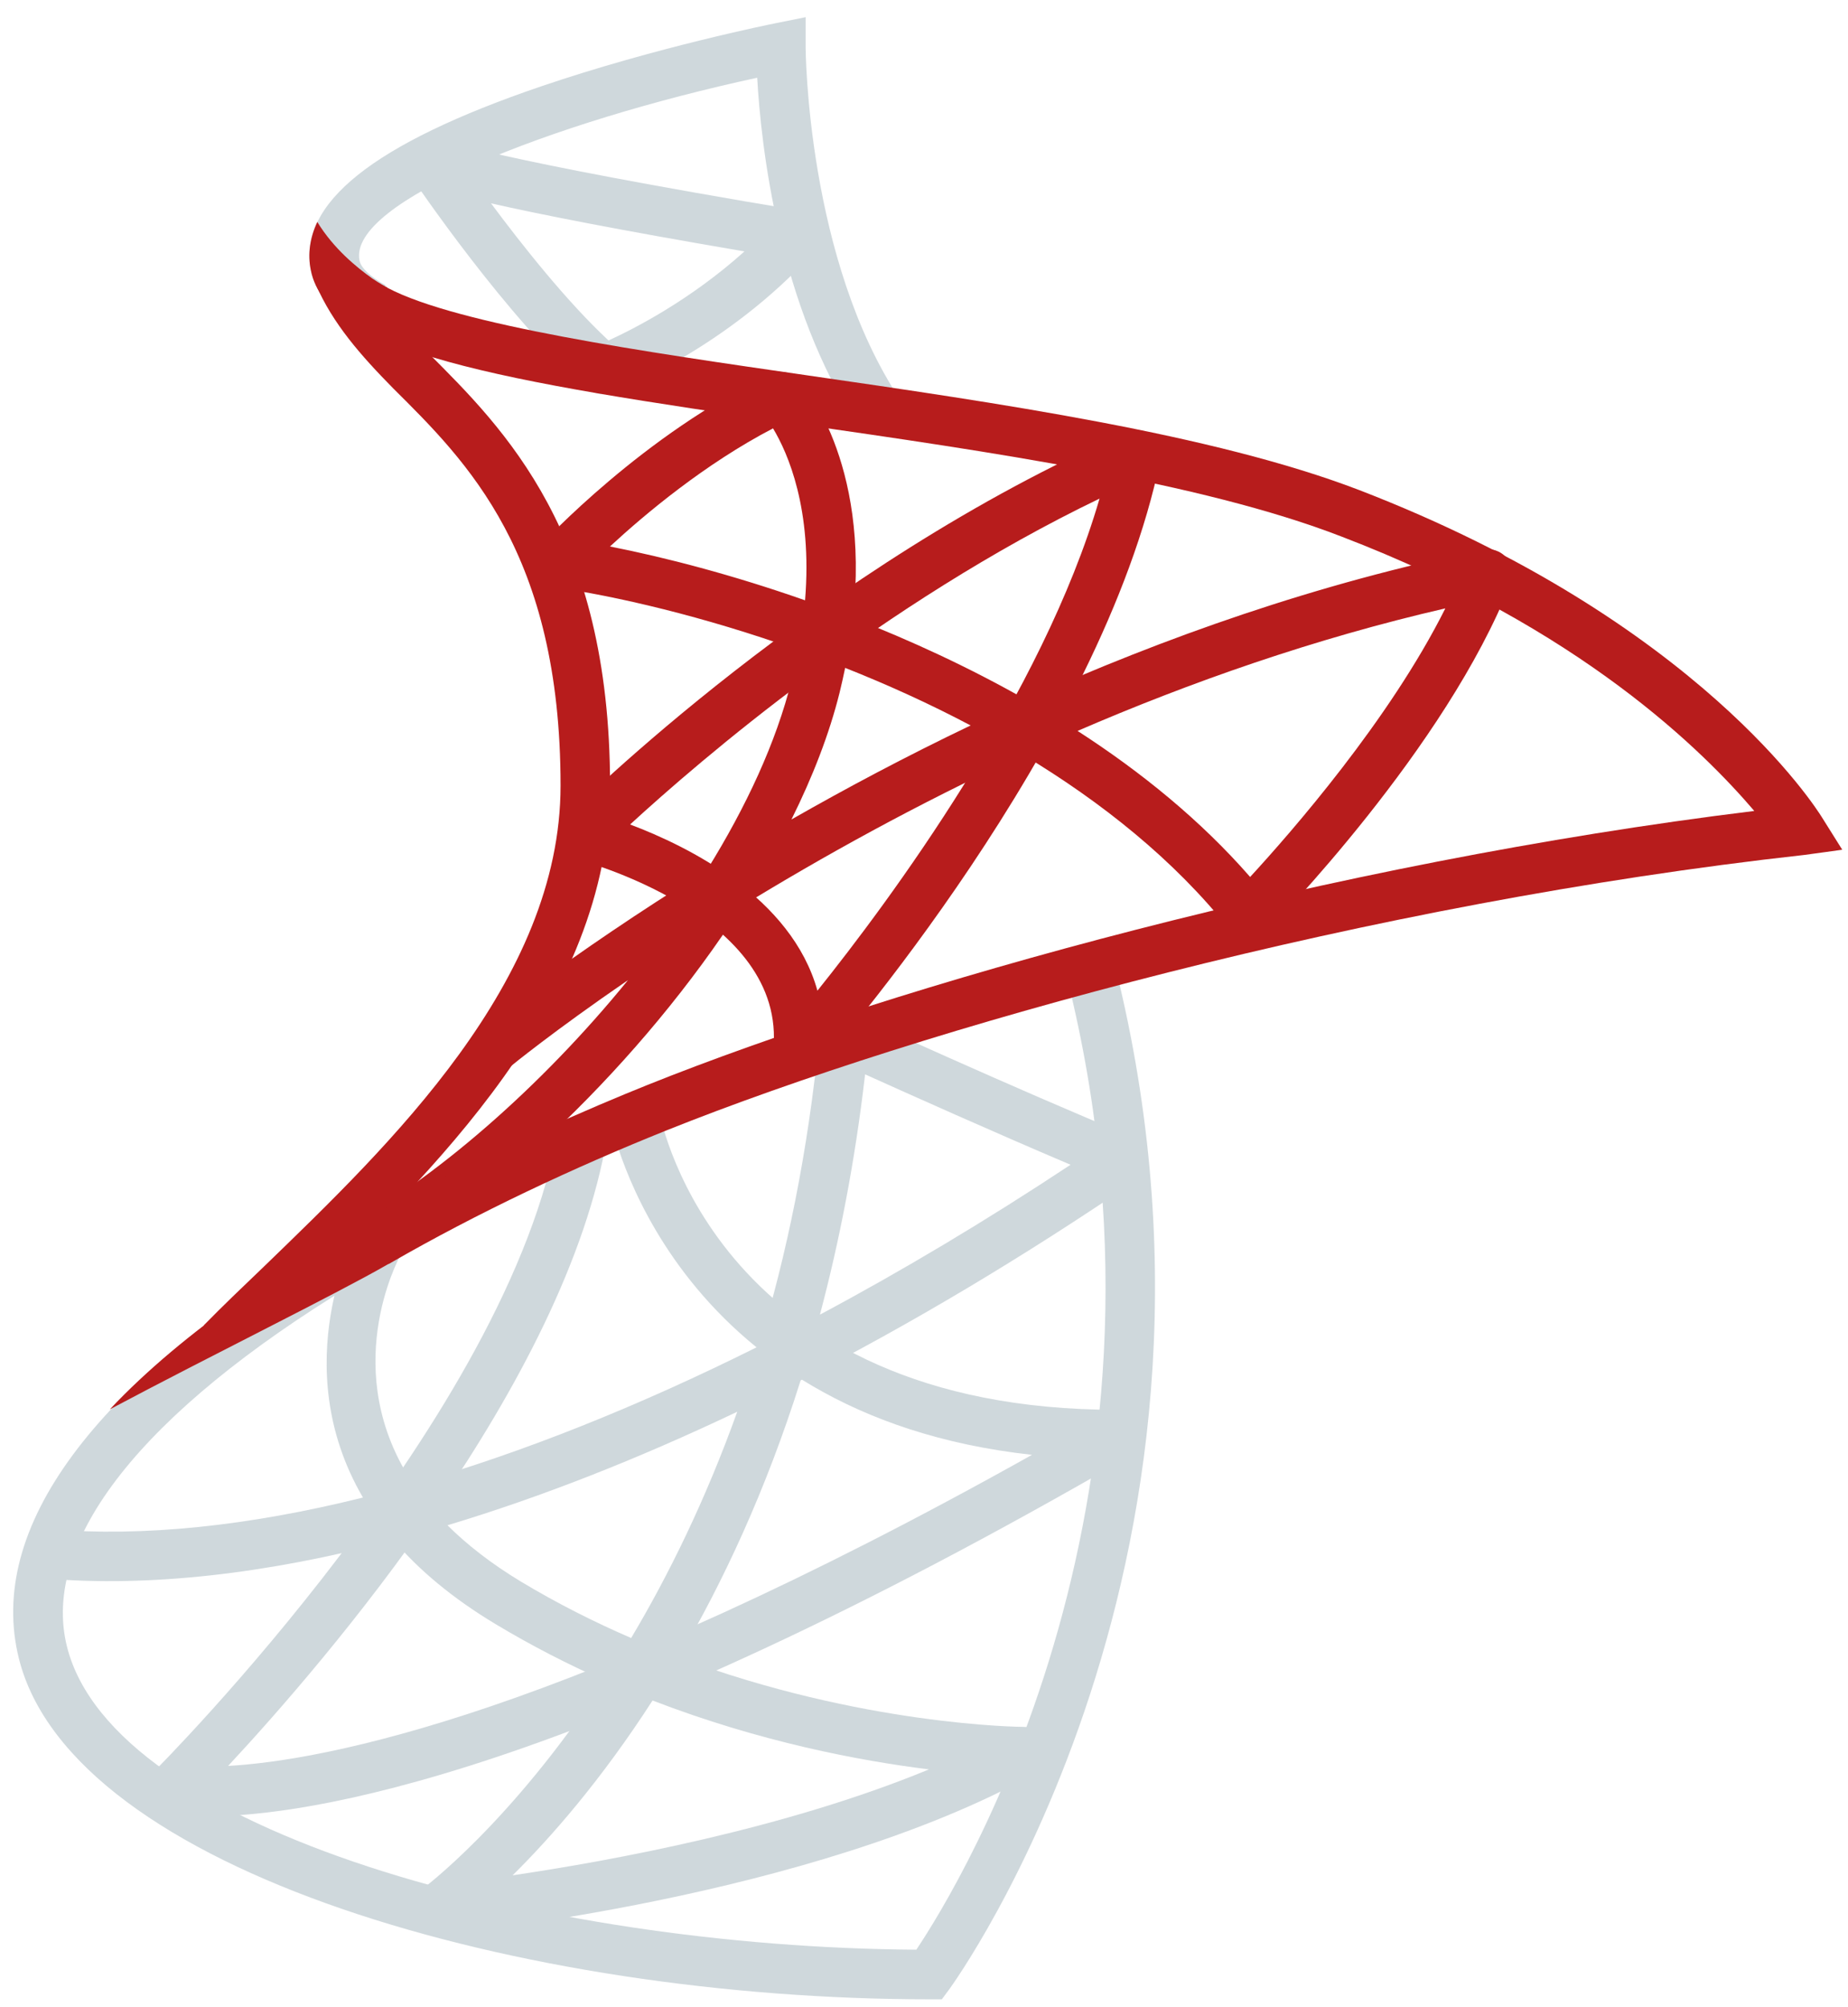 <?xml version="1.0" encoding="utf-8"?>
<!-- Generator: Adobe Illustrator 24.1.2, SVG Export Plug-In . SVG Version: 6.00 Build 0)  -->
<svg version="1.1" id="Layer_1" xmlns="http://www.w3.org/2000/svg" xmlns:xlink="http://www.w3.org/1999/xlink" x="0px" y="0px"
	 viewBox="0 0 1926.6 2091.9" style="enable-background:new 0 0 1926.6 2091.9;" xml:space="preserve">
<style type="text/css">
	.st0{fill:#CFD8DC;}
	.st1{fill:#B71C1C;}
</style>
<path class="st0" d="M895.9,445.8C811.6,319.4,793.3,150.5,789.4,81c-214.1,46.3-426.9,129.4-414.6,190.5
	c1.5,7.7,11.3,16.9,27.4,25.9l-25.2,45.1c-30.8-17.2-48.1-37.1-52.8-60.9c-13.9-69.2,64.5-131.8,239.6-191.5
	c119.6-40.7,240.2-65,245.3-66l30.8-6.2v31.5c0,2.2,1.3,221.4,98.9,367.7L895.9,445.8z"/>
<path class="st0" d="M981.9,2083.5h-13c-422.9,0-893.6-132.8-949.2-355.1c-33.9-135.8,77-285.8,320.8-433.7l26.8,44.1
	c-219.3,133.1-325,267-297.5,377.1c48.3,193,494.3,313.3,885.5,315.9c46.5-69.5,296.4-478,153.8-1025.9l49.9-13
	c162.6,624.2-166.1,1075.7-169.4,1080.2L981.9,2083.5z"/>
<path class="st0" d="M216.8,1892.8c-27.8,0-41.6-3-43.9-3.6c-9.1-2.2-16.2-9.2-18.7-18.2c-2.5-9,0.1-18.6,6.7-25.2
	c3.7-3.7,371.5-372.1,421.2-670l50.9,8.5c-42.7,256.3-295,548.4-395.2,656c100.1-5.7,352.8-52.6,838.1-324.2
	c-378.7-41.5-438.5-344.6-439.2-347.9l50.7-9.3c2.4,12.7,63.3,310.3,477.2,310.3c0.2,0,0.3,0,0.4,0l0,0c11.7,0,21.9,7.8,24.9,19.1
	c3.1,11.3-1.9,23.2-11.9,29.1C598,1853.4,316.8,1892.8,216.8,1892.8z"/>
<path class="st0" d="M454,2016.4c-10.7,0-20.4-6.6-24.2-16.8c-4.1-10.9-0.4-23.2,9.1-30c1.8-1.3,93.6-69.1,191.3-218.3
	c-37.6-16.6-75.6-36-113.4-58.7c-45.8-27.5-80.5-57-106.3-87.3c-132.7,35-255.1,48.8-362.7,39.7l4.3-51.4c96.8,8.2,207-3.3,326.3-33
	c-81.2-138.8-6.7-276.5-5.6-278.4l45.1,25.1c-3.5,6.3-65.3,122.3,12.9,239.2c113.6-32.6,234.8-80.9,360.3-143.6
	c28.9-94.7,51.4-202.5,63.2-324c0.8-8.3,5.6-15.7,12.8-19.9c7.2-4.2,16.1-4.5,23.6-1.1c1.7,0.8,168.5,77,289.3,126.7
	c8.8,3.6,14.9,11.8,15.8,21.2c1,9.4-3.3,18.6-11.2,24c-118.2,80.5-235.6,150.4-349.9,208.7c-36.2,114.9-81.1,210.5-126.9,288.6
	c191.1,71.4,357,72.5,359.1,72.5c11.8,0,22,8,25,19.4c2.9,11.4-2.2,23.3-12.4,29.1c-234.4,130.2-607.5,166.8-623.2,168.3
	C455.6,2016.3,454.8,2016.4,454,2016.4z M680.3,1772.1c-53.7,83.3-106.4,143.2-145.9,182.2c103.1-15.2,284-48.4,434.1-110.4
	C896.6,1835,792.6,1815.4,680.3,1772.1z M466.5,1589.5c20.3,20.2,45.6,40,76.9,58.9c38,22.8,76.6,42.2,114.6,58.6
	c38.9-65.3,77.5-143.6,110.6-235.8C664.3,1520.8,563,1560.5,466.5,1589.5z M901.9,1119.6c-10.6,91.3-26.9,174.5-47.1,250.4
	c85.7-45.7,173.1-97.9,261.3-156.2C1036.2,1179.9,948.2,1140.5,901.9,1119.6z"/>
<path class="st0" d="M629.5,410.9c-6,0-12-2.2-16.8-6.2c-83.1-71.1-180.9-215.9-185.1-222c-6.7-9.9-5.6-23,2.4-31.8
	c8-8.8,21.1-10.9,31.4-5.3c0.6,0.2,48.4,19.9,372.6,73.9c9.3,1.5,17,8.1,20.1,16.9c3.1,8.9,1.1,18.8-5.2,25.8
	c-90.8,100.8-205.4,145.2-210.3,147C635.7,410.3,632.5,410.9,629.5,410.9z M511.9,211.9c32.6,43.8,79.5,103,122.5,142.9
	c26.4-12,85.5-42.2,141.7-92.8C642.7,239.3,561.3,223.1,511.9,211.9z"/>
<path class="st1" d="M831.8,1123.3c-3.5,0-7.1-0.7-10.4-2.2c-10.3-4.5-16.5-15.2-15.3-26.3C821.2,952.9,603.5,896,601.2,895.4
	c-9-2.3-16.1-9.2-18.5-18.2c-2.4-8.9,0.1-18.5,6.7-25.1C600,841.5,854.7,589,1174.1,450.3c8.9-3.9,19-2.4,26.6,3.6
	c7.5,6.1,10.9,15.8,9,25.2c-61.2,296.5-346.4,621.8-358.5,635.4C846.1,1120.3,839,1123.3,831.8,1123.3z M656.9,859.2
	c61.1,23,168.2,76.1,195.3,173.2c74.8-93.3,234.5-308.3,294.1-512.8C919.8,628.6,729.1,792.9,656.9,859.2z"/>
<path class="st1" d="M379.4,1327.7l-24.5-45.4c97.2-52.4,208.6-148.8,299.8-260.9c-77.6,53.2-122.1,89.6-123.5,90.8l-33-39.8
	c2-1.7,91.1-74.7,239.1-166.2c40.6-65.4,71.9-132.6,87.9-197c2.7-10.9,5.1-21.5,7-31.7c-99.4-35.5-191.1-56.5-254-65.5
	c-9.6-1.3-17.5-7.9-20.7-16.9c-3.2-9-1.1-19.2,5.4-26.2C567.2,564.1,672,451.7,803,390c10.2-4.8,22.4-2.4,30,5.9
	c3.5,3.8,74.3,83.4,56.3,248.1c59.6,23.2,121.1,51.5,180.2,85.1c142.4-64,304.2-121.6,476.4-156.4c8.9-1.8,18.7,1.4,24.8,8.7
	c6,7.2,7.7,17.2,4.3,26C1508,779.3,1328,963,1320.4,970.8c-5.2,5.3-12.3,7.9-19.8,7.6c-7.4-0.4-14.2-3.9-18.8-9.7
	c-57.8-72.7-133.4-132.9-214.9-181.9c-112.3,51.8-211.7,107.3-293.4,157.4C669.2,1107,511.8,1256.4,379.4,1327.7z M1123.4,761.7
	c66.6,43,128.6,93.4,179.9,152.2c42.7-46.4,145.3-163.5,203.5-279.9C1370,665.5,1240.5,711.1,1123.4,761.7z M881.1,696
	c-1.7,8.4-3.7,17-5.8,25.8c-10.8,43.3-28.1,87.8-50.2,132.2c56.6-32.3,119.2-65.7,186.8-98C968.6,733.1,924.5,713.2,881.1,696z
	 M635.9,569.5c57.4,11.3,128,29.6,203.4,56.1c7.8-95.1-17.9-153.4-33.4-179.2C734.9,483.4,672.7,535.5,635.9,569.5z"/>
<path class="st1" d="M636,818.7c0,226.1-188.4,405.8-324.2,536.9c-22.7,22.2-99.6,25.8-99.6,25.8c19.1-19.6,40.8-40.3,64-62.5
	c129.1-124.9,308.2-295.8,308.2-500.2c0-242.1-97.6-337.6-174.5-414c-34.1-34.6-63-67.6-80.5-107.9l16-6.7
	c17.6,7.7,37.7,16.5,53.2,23.2c12.4,18.1,28.9,35.6,48,54.7C525.5,447,636,555.4,636,818.7z"/>
<path class="st1" d="M1920.6,885.5c0,0-31.2,4.4-40,5.5c-452.2,50.1-918.9,180.2-1185.8,287c-96.5,38.7-196.7,85.7-288.1,138.4
	c-0.5,0.5-1,0.5-2.1,1c-53.7,31-184.3,95-290.1,151.3c154.9-164.7,445-291.7,560.6-338.1c261.7-104.8,711.4-231.3,1153.8-285.5
	c-52.1-60.9-179.7-190-430.5-286c-146.6-56.8-369.6-88.8-566.3-117.2c-312.8-44.9-490.9-74.9-508-160c-3.6-17-1-34.1,6.7-50.6
	c17,27.9,41.3,47.5,57.3,58.9c7.7,5.2,13.4,8.3,15.5,9.3l0.5,0.5c73.3,38.7,271,67.1,435.7,90.9c199.3,28.9,424.9,61.4,577.2,119.8
	c354.7,136.8,477,332.5,482.2,340.7C1903.9,859,1920.6,885.5,1920.6,885.5z"/>
</svg>
